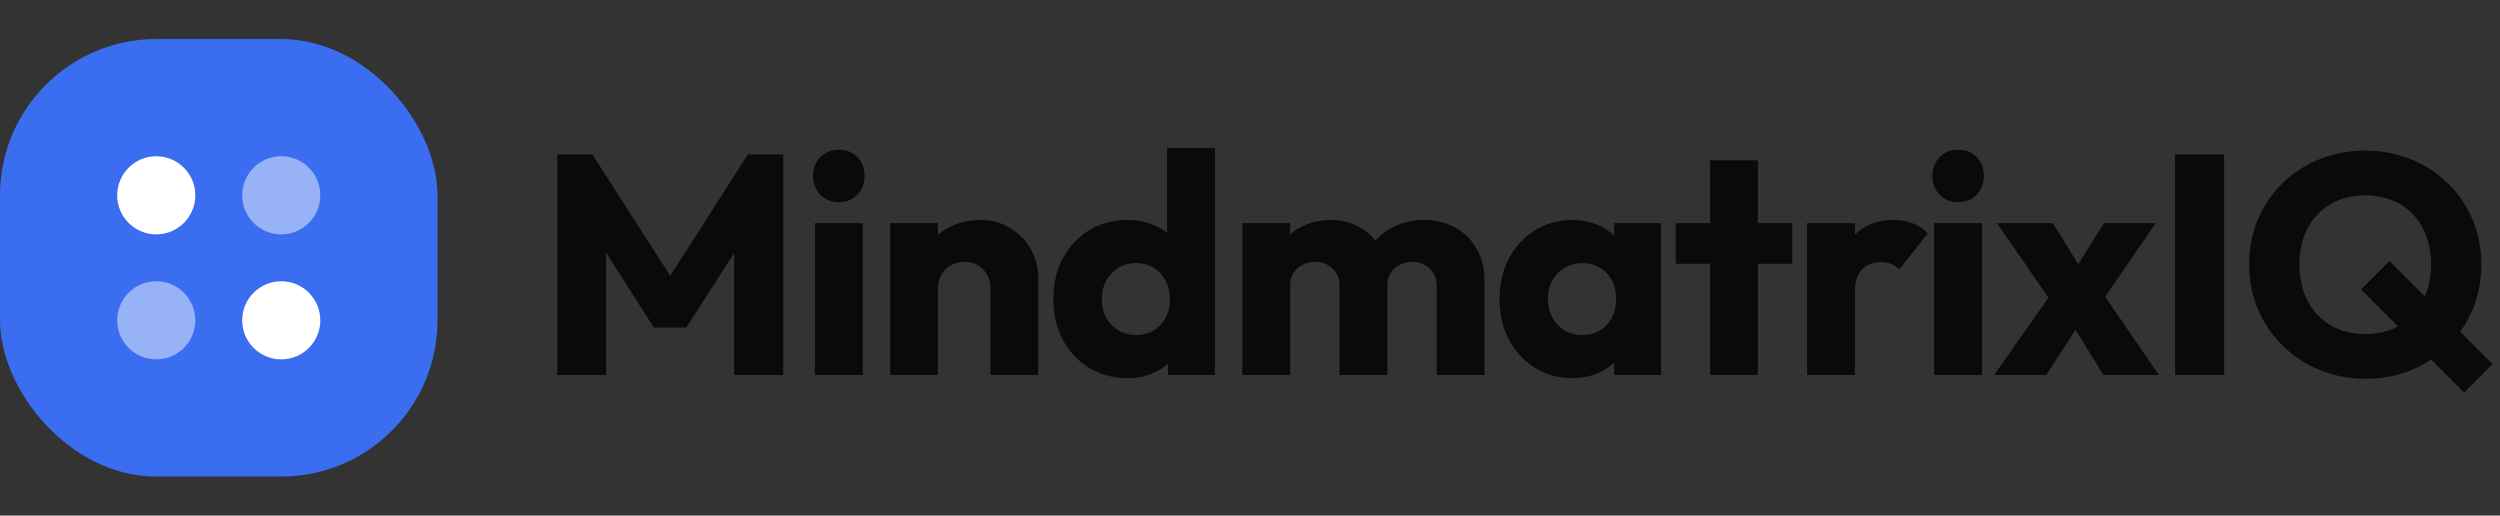 <svg xmlns="http://www.w3.org/2000/svg" width="160" height="33" viewBox="0 0 160 33" fill="none"><rect x="0" y="0" width="160" height="33" fill="#333333" stroke="none"/><rect y="2.5" width="28" height="28" rx="10" fill="#3A6DF0"></rect><circle cx="10" cy="12.5" r="2.5" fill="white"></circle><circle cx="18" cy="12.5" r="2.5" fill="#97B2F6"></circle><circle cx="10" cy="20.5" r="2.5" fill="#97B2F6"></circle><circle cx="18" cy="20.5" r="2.5" fill="white"></circle><path d="M35.667 24V9.88H37.907L43.467 18.54H42.327L47.867 9.88H50.127V24H46.987V15.18L47.547 15.32L43.927 20.96H41.847L38.247 15.32L38.787 15.18V24H35.667ZM52.155 24V14.28H55.215V24H52.155ZM53.695 12.94C53.215 12.94 52.815 12.78 52.495 12.46C52.189 12.127 52.035 11.727 52.035 11.26C52.035 10.78 52.189 10.38 52.495 10.06C52.815 9.74 53.215 9.58 53.695 9.58C54.175 9.58 54.569 9.74 54.875 10.06C55.182 10.38 55.335 10.78 55.335 11.26C55.335 11.727 55.182 12.127 54.875 12.46C54.569 12.78 54.175 12.94 53.695 12.94ZM63.39 24V18.46C63.39 17.953 63.23 17.547 62.91 17.24C62.604 16.92 62.21 16.76 61.73 16.76C61.397 16.76 61.104 16.833 60.85 16.98C60.597 17.113 60.397 17.313 60.25 17.58C60.104 17.833 60.03 18.127 60.03 18.46L58.85 17.88C58.85 17.12 59.017 16.453 59.35 15.88C59.684 15.307 60.144 14.867 60.73 14.56C61.33 14.24 62.004 14.08 62.75 14.08C63.47 14.08 64.104 14.253 64.65 14.6C65.21 14.933 65.65 15.38 65.97 15.94C66.29 16.5 66.45 17.113 66.45 17.78V24H63.39ZM56.97 24V14.28H60.03V24H56.97ZM72.156 24.2C71.236 24.2 70.415 23.98 69.695 23.54C68.989 23.1 68.429 22.5 68.016 21.74C67.615 20.98 67.415 20.113 67.415 19.14C67.415 18.167 67.615 17.3 68.016 16.54C68.429 15.78 68.989 15.18 69.695 14.74C70.415 14.3 71.236 14.08 72.156 14.08C72.822 14.08 73.422 14.207 73.956 14.46C74.502 14.713 74.949 15.067 75.296 15.52C75.656 15.96 75.856 16.467 75.895 17.04V21.14C75.856 21.713 75.662 22.233 75.316 22.7C74.969 23.153 74.522 23.52 73.975 23.8C73.429 24.067 72.822 24.2 72.156 24.2ZM72.695 21.44C73.135 21.44 73.516 21.347 73.835 21.16C74.156 20.96 74.409 20.687 74.596 20.34C74.782 19.993 74.876 19.593 74.876 19.14C74.876 18.687 74.782 18.293 74.596 17.96C74.422 17.613 74.169 17.34 73.835 17.14C73.516 16.94 73.142 16.84 72.716 16.84C72.289 16.84 71.909 16.94 71.576 17.14C71.255 17.34 70.996 17.613 70.796 17.96C70.609 18.307 70.516 18.7 70.516 19.14C70.516 19.58 70.609 19.973 70.796 20.32C70.982 20.667 71.242 20.94 71.576 21.14C71.909 21.34 72.282 21.44 72.695 21.44ZM77.755 24H74.755V21.38L75.216 19.02L74.695 16.66V9.48H77.755V24ZM79.51 24V14.28H82.57V24H79.51ZM85.73 24V18.32C85.73 17.827 85.577 17.447 85.27 17.18C84.977 16.9 84.61 16.76 84.17 16.76C83.863 16.76 83.59 16.827 83.35 16.96C83.11 17.08 82.917 17.253 82.77 17.48C82.637 17.707 82.57 17.987 82.57 18.32L81.39 17.8C81.39 17.027 81.557 16.367 81.89 15.82C82.223 15.26 82.677 14.833 83.25 14.54C83.823 14.233 84.47 14.08 85.19 14.08C85.87 14.08 86.477 14.233 87.01 14.54C87.557 14.847 87.99 15.273 88.31 15.82C88.63 16.367 88.79 17.02 88.79 17.78V24H85.73ZM91.95 24V18.32C91.95 17.827 91.797 17.447 91.49 17.18C91.197 16.9 90.83 16.76 90.39 16.76C90.083 16.76 89.81 16.827 89.57 16.96C89.33 17.08 89.137 17.253 88.99 17.48C88.857 17.707 88.79 17.987 88.79 18.32L87.03 18.08C87.057 17.253 87.25 16.547 87.61 15.96C87.983 15.36 88.47 14.9 89.07 14.58C89.683 14.247 90.37 14.08 91.13 14.08C91.877 14.08 92.537 14.24 93.11 14.56C93.697 14.867 94.157 15.313 94.49 15.9C94.837 16.473 95.01 17.167 95.01 17.98V24H91.95ZM100.631 24.2C99.738 24.2 98.938 23.98 98.231 23.54C97.538 23.1 96.984 22.5 96.571 21.74C96.171 20.98 95.971 20.113 95.971 19.14C95.971 18.167 96.171 17.3 96.571 16.54C96.984 15.78 97.538 15.18 98.231 14.74C98.938 14.3 99.738 14.08 100.631 14.08C101.284 14.08 101.871 14.207 102.391 14.46C102.924 14.713 103.358 15.067 103.691 15.52C104.024 15.96 104.211 16.467 104.251 17.04V21.24C104.211 21.813 104.024 22.327 103.691 22.78C103.371 23.22 102.944 23.567 102.411 23.82C101.878 24.073 101.284 24.2 100.631 24.2ZM101.251 21.44C101.904 21.44 102.431 21.227 102.831 20.8C103.231 20.36 103.431 19.807 103.431 19.14C103.431 18.687 103.338 18.287 103.151 17.94C102.978 17.593 102.724 17.327 102.391 17.14C102.071 16.94 101.698 16.84 101.271 16.84C100.844 16.84 100.464 16.94 100.131 17.14C99.811 17.327 99.551 17.593 99.351 17.94C99.164 18.287 99.071 18.687 99.071 19.14C99.071 19.58 99.164 19.973 99.351 20.32C99.538 20.667 99.798 20.94 100.131 21.14C100.464 21.34 100.838 21.44 101.251 21.44ZM103.311 24V21.38L103.771 19.02L103.311 16.66V14.28H106.311V24H103.311ZM109.446 24V10.26H112.506V24H109.446ZM107.246 16.88V14.28H114.706V16.88H107.246ZM115.654 24V14.28H118.714V24H115.654ZM118.714 18.66L117.434 17.66C117.687 16.527 118.114 15.647 118.714 15.02C119.314 14.393 120.147 14.08 121.214 14.08C121.68 14.08 122.087 14.153 122.434 14.3C122.794 14.433 123.107 14.647 123.374 14.94L121.554 17.24C121.42 17.093 121.254 16.98 121.054 16.9C120.854 16.82 120.627 16.78 120.374 16.78C119.867 16.78 119.46 16.94 119.154 17.26C118.86 17.567 118.714 18.033 118.714 18.66ZM123.789 24V14.28H126.849V24H123.789ZM125.329 12.94C124.849 12.94 124.449 12.78 124.129 12.46C123.822 12.127 123.669 11.727 123.669 11.26C123.669 10.78 123.822 10.38 124.129 10.06C124.449 9.74 124.849 9.58 125.329 9.58C125.809 9.58 126.202 9.74 126.509 10.06C126.816 10.38 126.969 10.78 126.969 11.26C126.969 11.727 126.816 12.127 126.509 12.46C126.202 12.78 125.809 12.94 125.329 12.94ZM134.624 24L132.284 20.22L131.624 19.8L127.804 14.28H131.384L133.564 17.82L134.204 18.22L138.164 24H134.624ZM127.624 24L131.604 18.34L133.344 20.3L130.964 24H127.624ZM134.184 19.78L132.444 17.82L134.644 14.28H137.964L134.184 19.78ZM139.206 24V9.88H142.346V24H139.206ZM151.406 24.24C150.353 24.24 149.373 24.053 148.466 23.68C147.559 23.307 146.766 22.787 146.086 22.12C145.419 21.453 144.893 20.68 144.506 19.8C144.133 18.907 143.946 17.947 143.946 16.92C143.946 15.88 144.133 14.92 144.506 14.04C144.879 13.16 145.399 12.393 146.066 11.74C146.746 11.073 147.533 10.56 148.426 10.2C149.333 9.827 150.313 9.64 151.366 9.64C152.433 9.64 153.413 9.827 154.306 10.2C155.213 10.56 155.999 11.073 156.666 11.74C157.346 12.393 157.873 13.167 158.246 14.06C158.619 14.94 158.806 15.9 158.806 16.94C158.806 17.967 158.619 18.927 158.246 19.82C157.873 20.7 157.346 21.473 156.666 22.14C155.999 22.793 155.219 23.307 154.326 23.68C153.433 24.053 152.459 24.24 151.406 24.24ZM157.706 25.12L151.106 18.52L152.926 16.7L159.526 23.3L157.706 25.12ZM151.366 21.38C152.219 21.38 152.959 21.193 153.586 20.82C154.213 20.447 154.699 19.927 155.046 19.26C155.406 18.58 155.586 17.8 155.586 16.92C155.586 16.253 155.486 15.653 155.286 15.12C155.086 14.573 154.799 14.107 154.426 13.72C154.053 13.32 153.606 13.02 153.086 12.82C152.579 12.607 152.006 12.5 151.366 12.5C150.526 12.5 149.793 12.687 149.166 13.06C148.539 13.42 148.046 13.933 147.686 14.6C147.339 15.253 147.166 16.027 147.166 16.92C147.166 17.587 147.266 18.193 147.466 18.74C147.666 19.287 147.953 19.76 148.326 20.16C148.699 20.547 149.139 20.847 149.646 21.06C150.166 21.273 150.739 21.38 151.366 21.38Z" fill="#0A0A0A"></path></svg>